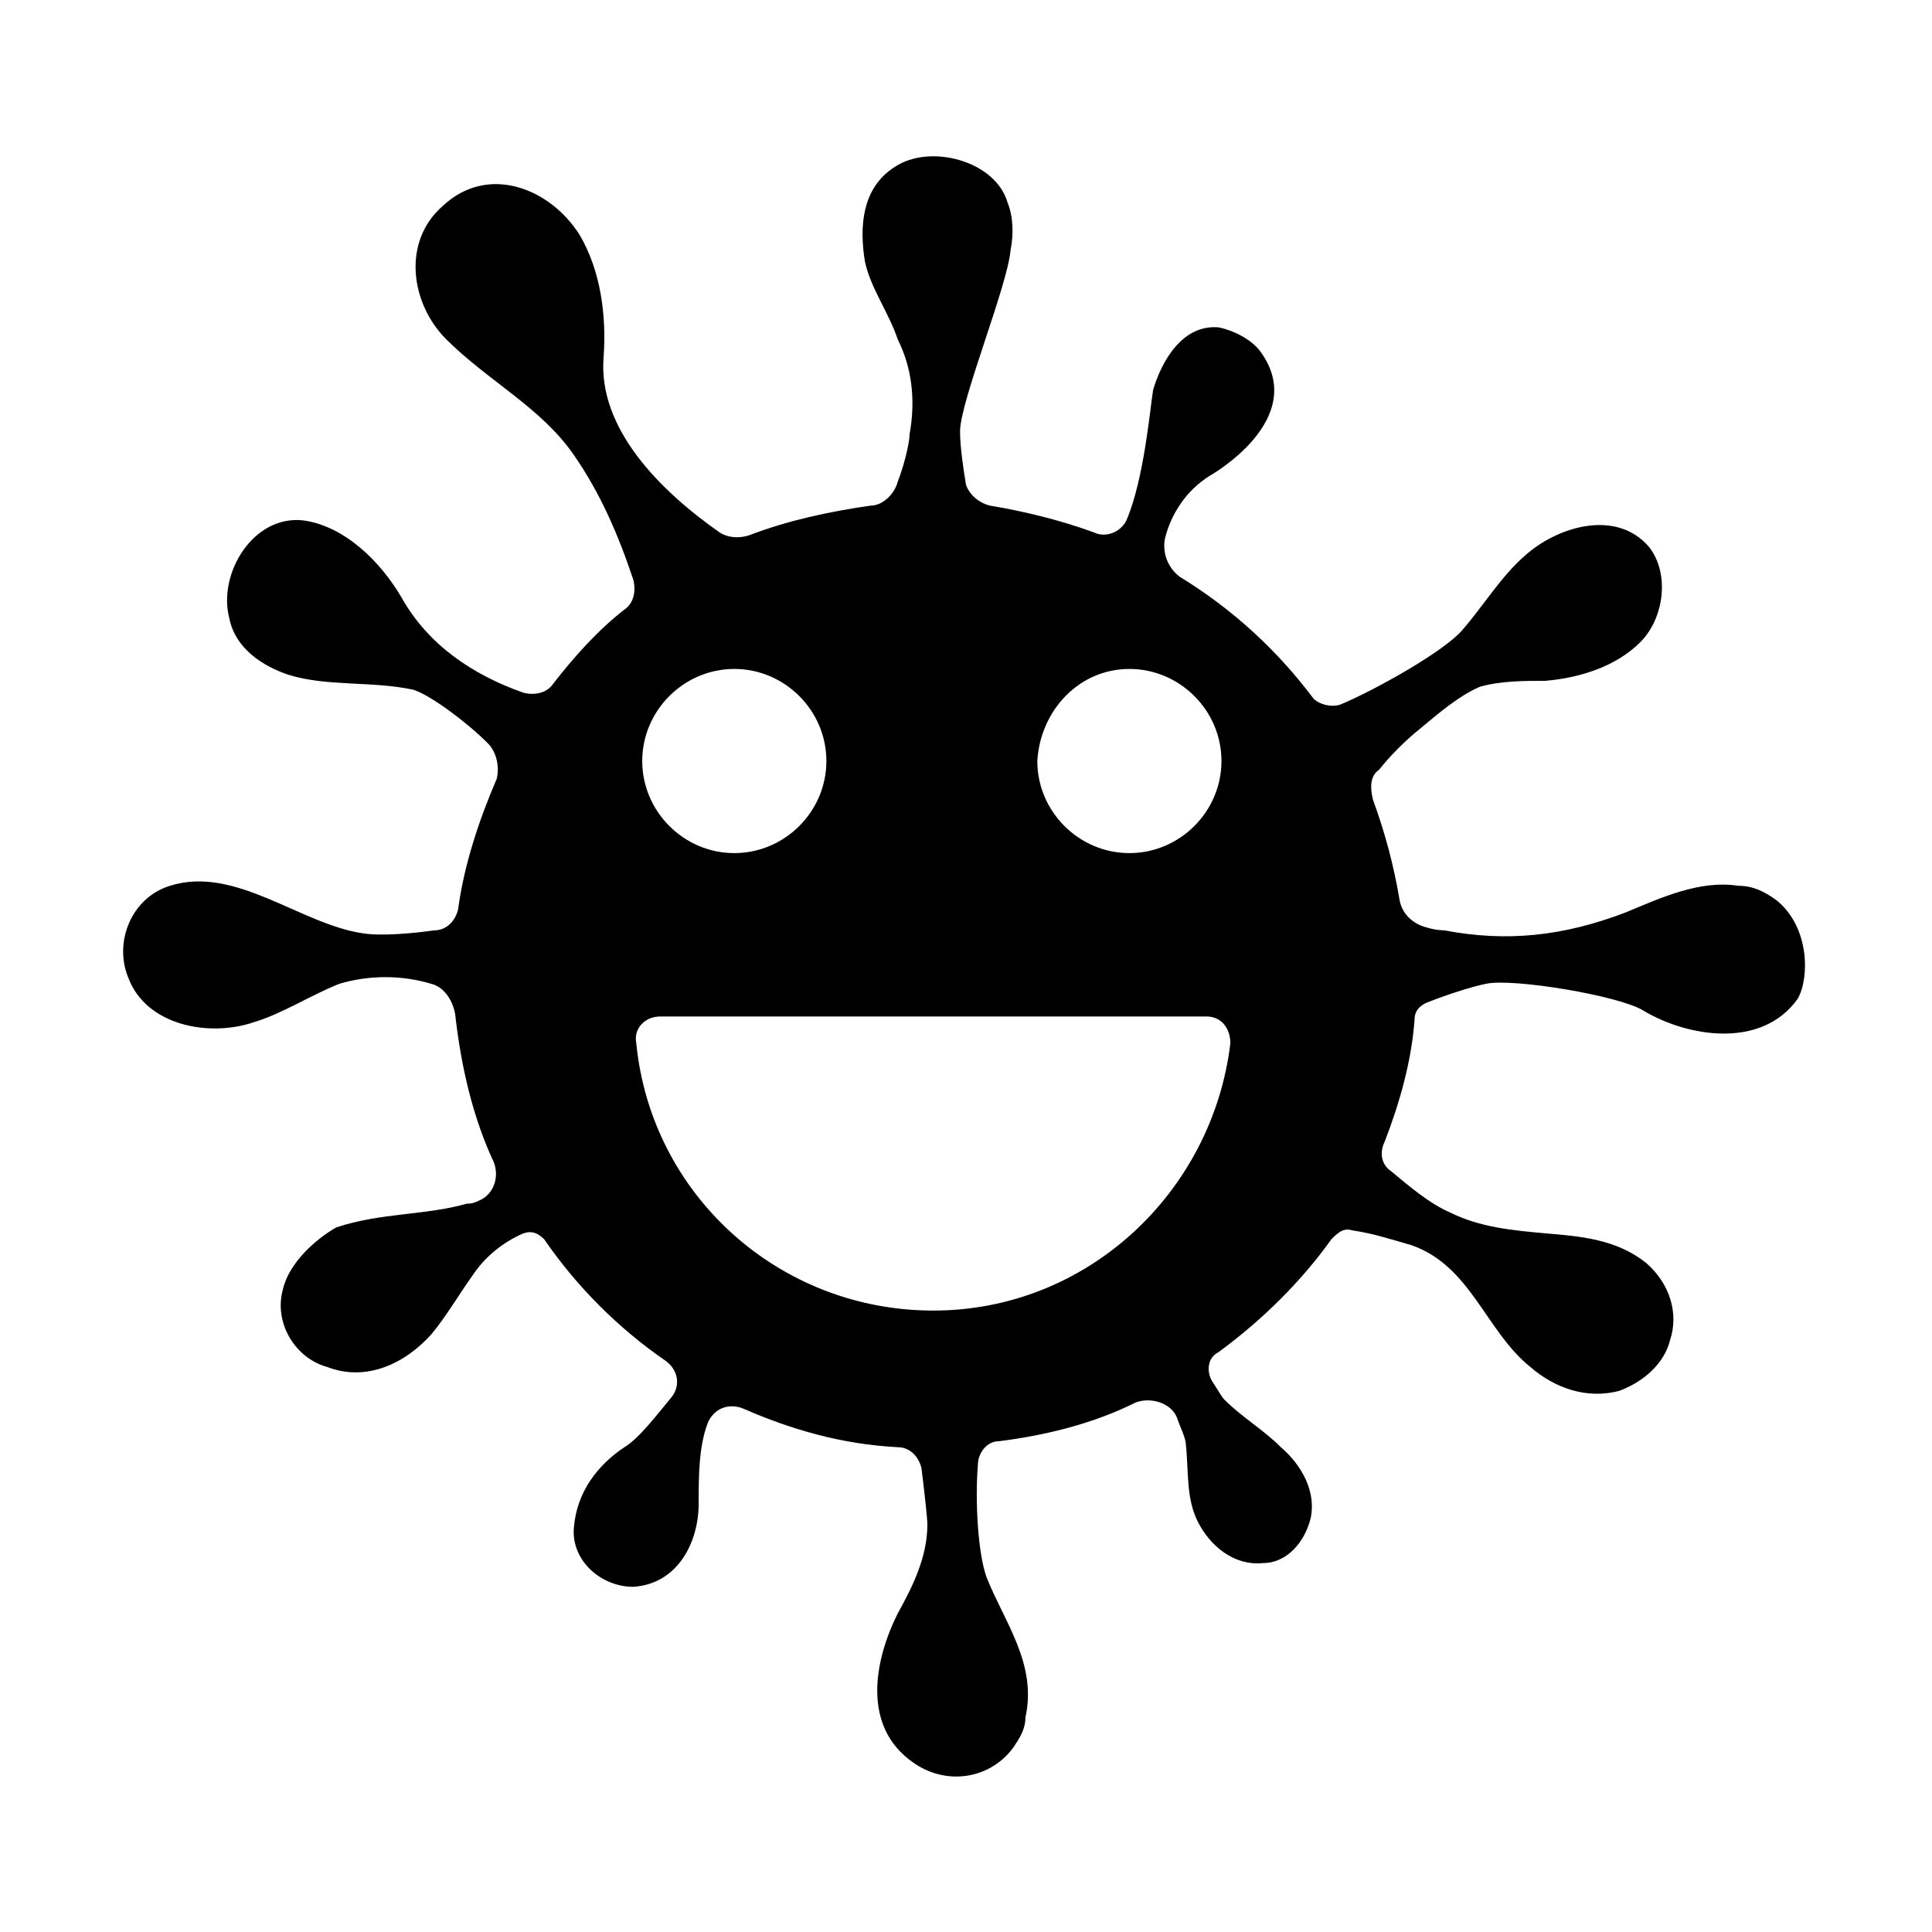 <?xml version="1.0" encoding="UTF-8"?>
<!-- Uploaded to: SVG Repo, www.svgrepo.com, Generator: SVG Repo Mixer Tools -->
<svg fill="#000000" width="800px" height="800px" version="1.1" viewBox="144 144 512 512" xmlns="http://www.w3.org/2000/svg">
 <path d="m614.91 382.68c-3.148-2.363-6.297-3.938-10.234-3.938-10.234-1.574-20.469 3.148-29.914 7.086-16.531 6.297-31.488 7.871-48.02 4.723 0 0-2.363 0-4.723-0.789-3.148-0.789-6.297-3.148-7.086-7.086-1.574-9.445-3.938-18.105-7.086-26.766-0.789-3.148-0.789-6.297 1.574-7.871 3.148-3.938 7.086-7.871 11.02-11.02 4.723-3.938 10.234-8.66 15.742-11.02 5.512-1.574 11.809-1.574 17.32-1.574 9.445-0.789 18.895-3.938 25.191-10.234s7.871-18.105 2.363-25.191c-8.66-10.234-24.402-5.512-33.062 2.363-6.297 5.512-11.02 13.383-16.531 19.68-4.723 5.512-22.828 15.742-32.273 19.68-2.363 0.789-5.512 0-7.086-1.574-9.445-12.594-21.254-23.617-35.426-32.273-3.148-2.363-4.723-6.297-3.938-10.234 1.574-6.297 5.512-12.594 11.809-16.531 0 0 26.766-14.957 13.383-33.062-2.363-3.148-7.086-5.512-11.02-6.297-9.445-0.789-14.957 8.66-17.32 16.531-0.789 4.723-2.363 23.617-7.086 34.637-1.574 3.148-5.512 4.723-8.66 3.148-8.66-3.148-18.105-5.512-27.551-7.086-3.148-0.789-5.512-3.148-6.297-5.512-0.789-4.723-1.574-10.234-1.574-14.168 0-7.871 12.594-38.574 13.383-48.02 0.789-3.938 0.789-8.66-0.789-12.594-3.148-11.02-20.469-15.742-29.914-9.445-8.66 5.512-9.445 15.742-7.871 25.191 1.574 7.086 6.297 13.383 8.66 20.469 3.938 7.871 4.723 16.531 3.148 25.191 0 2.363-1.574 8.66-3.148 12.594-0.789 3.148-3.938 6.297-7.086 6.297-11.02 1.574-22.043 3.938-32.273 7.871-2.363 0.789-5.512 0.789-7.871-0.789-15.742-11.02-32.273-27.551-30.699-46.445 0.789-11.02-0.789-22.828-6.297-32.273-7.871-12.594-24.402-18.895-36.211-7.871-11.02 9.445-8.66 25.977 0.789 35.426 11.02 11.02 25.191 18.105 33.852 30.699 7.086 10.234 11.809 21.254 15.742 33.062 0.789 3.148 0 6.297-2.363 7.871-7.086 5.512-13.383 12.594-18.895 19.68-1.574 2.363-4.723 3.148-7.871 2.363-13.383-4.723-25.191-12.594-32.273-25.191-5.512-9.445-14.957-18.895-25.977-20.469-13.383-1.574-22.828 14.168-19.68 25.977 1.574 7.871 8.66 12.594 15.742 14.957 10.234 3.148 22.043 1.574 33.062 3.938 4.723 1.574 14.168 8.66 19.68 14.168 2.363 2.363 3.148 6.297 2.363 9.445-4.723 11.02-8.66 22.828-10.234 34.637-0.789 3.148-3.148 5.512-6.297 5.512-5.512 0.789-14.168 1.574-18.895 0.789-16.531-2.363-33.852-18.105-51.168-12.594-10.234 3.148-14.957 14.957-11.02 24.402 4.723 12.594 21.254 15.742 33.062 11.809 7.871-2.363 14.957-7.086 22.828-10.234 7.871-2.363 16.531-2.363 24.402 0 3.148 0.789 5.512 3.938 6.297 7.871 1.574 14.168 4.723 27.551 10.234 39.359 1.574 3.938 0 8.66-3.938 10.234-1.574 0.789-2.363 0.789-3.148 0.789-11.02 3.148-22.828 2.363-34.637 6.297-5.512 3.148-12.598 9.445-14.172 16.531-2.363 8.66 3.148 18.105 11.809 20.469 10.234 3.938 20.469-0.789 27.551-8.66 3.938-4.723 7.086-10.234 11.02-15.742 3.148-4.723 7.871-8.66 13.383-11.02 2.363-0.789 3.938 0 5.512 1.574 8.66 12.594 19.68 23.617 32.273 32.273 3.148 2.363 3.938 6.297 1.574 9.445-3.938 4.723-8.66 11.02-12.594 13.383-7.086 4.723-12.594 11.809-13.383 21.254-0.789 8.66 7.086 15.742 15.742 15.742 11.809-0.789 17.32-11.809 17.32-22.043 0-7.086 0-14.957 2.363-21.254 1.574-3.938 5.512-5.512 9.445-3.938 12.594 5.512 25.977 9.445 40.934 10.234 3.148 0 5.512 2.363 6.297 5.512 0.789 6.297 1.574 13.383 1.574 14.957 0 8.66-3.938 16.531-7.871 23.617-6.297 12.594-9.445 29.914 3.938 39.359 8.66 6.297 20.469 4.723 26.766-3.938 1.574-2.363 3.148-4.723 3.148-7.871 3.148-14.168-5.512-25.191-10.234-37-2.363-6.297-3.148-20.469-2.363-29.914 0-3.148 2.363-6.297 5.512-6.297 12.594-1.574 25.191-4.723 36.211-10.234 3.938-1.574 9.445 0 11.02 3.938 0.789 2.363 2.363 5.512 2.363 7.086 0.789 7.086 0 14.168 3.148 20.469 3.148 6.297 9.445 11.809 17.32 11.02 6.297 0 11.02-5.512 12.594-11.809 1.574-7.086-2.363-14.168-7.871-18.895-4.723-4.723-10.234-7.871-14.957-12.594-0.789-0.789-1.574-2.363-3.148-4.723-1.574-2.363-1.574-6.297 1.574-7.871 11.809-8.66 22.043-18.895 29.914-29.914 1.574-1.574 3.148-3.148 5.512-2.363 5.512 0.789 10.234 2.363 15.742 3.938 15.742 5.512 19.68 22.828 31.488 32.273 6.297 5.512 14.957 8.66 23.617 6.297 6.297-2.363 11.809-7.086 13.383-13.383 2.363-7.086 0-14.957-6.297-20.469-7.871-6.297-17.32-7.086-26.766-7.871-8.66-0.789-17.32-1.574-25.191-5.512-5.512-2.363-11.02-7.086-15.742-11.02-2.363-1.574-3.148-4.723-1.574-7.871 3.938-10.234 7.086-21.254 7.871-32.273 0-2.363 1.574-3.938 3.938-4.723 3.938-1.574 11.02-3.938 14.957-4.723 7.086-1.574 35.426 3.148 41.723 7.086 11.809 7.086 31.488 10.234 40.934-3.148 3.144-5.512 3.144-18.895-5.512-25.98zm-171.61-61.402c13.383 0 24.402 11.02 24.402 24.402 0 13.383-11.02 24.402-24.402 24.402-13.383 0-24.402-11.02-24.402-24.402 0.789-13.379 11.023-24.402 24.402-24.402zm-104.7 0c13.383 0 24.402 11.02 24.402 24.402 0 13.383-11.02 24.402-24.402 24.402-13.383 0-24.402-11.02-24.402-24.402 0-13.379 11.02-24.402 24.402-24.402zm131.46 99.188c-4.723 39.359-37.785 70.848-78.719 70.848s-74.785-30.699-78.719-70.848c-0.789-3.938 2.363-7.086 6.297-7.086h144.84c3.938 0.004 6.297 3.152 6.297 7.086z"/>
</svg>